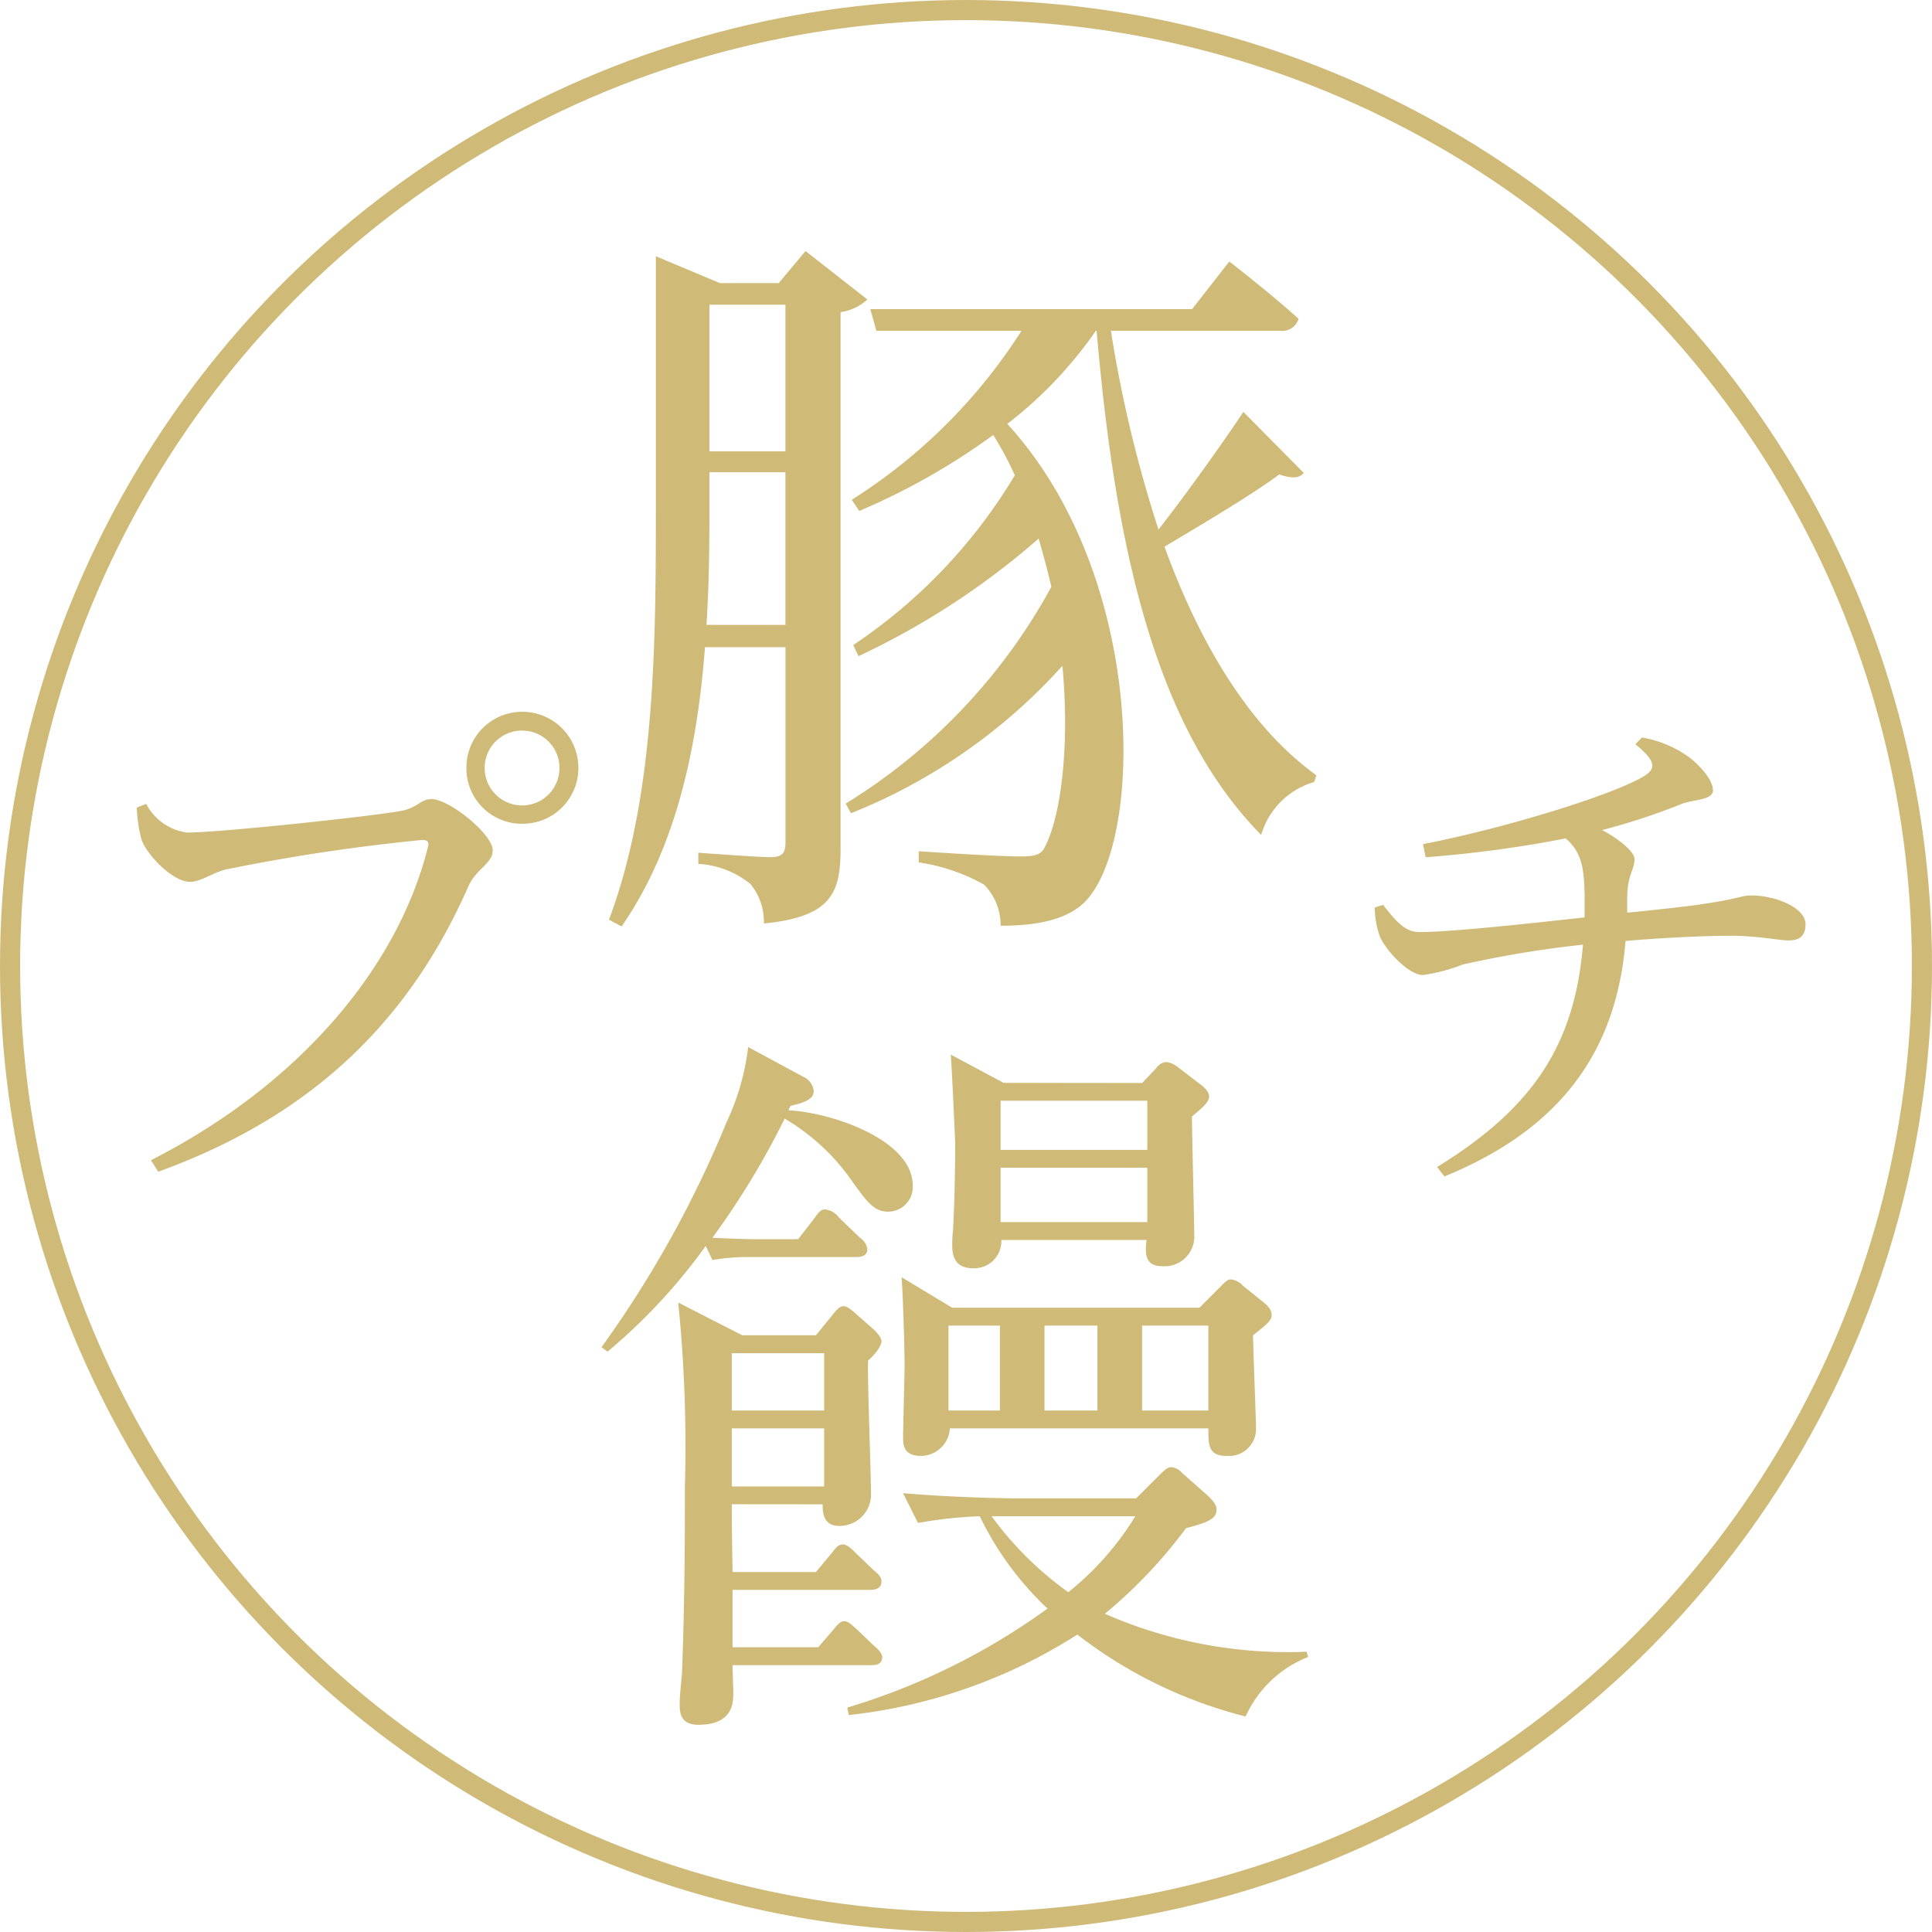 <svg xmlns="http://www.w3.org/2000/svg" width="96" height="96" viewBox="0 0 96 96">
  <g id="グループ_70" data-name="グループ 70" transform="translate(-931 -1495)">
    <g id="楕円形_2" data-name="楕円形 2" transform="translate(931 1495)" fill="none" stroke="#d0ba78" stroke-width="1">
      <circle cx="48" cy="48" r="48" stroke="none"/>
      <circle cx="48" cy="48" r="47.5" fill="none"/>
    </g>
    <path id="パス_34" data-name="パス 34" d="M6.105-11.951c.148-2.294.148-4.514.148-6.512v-1.073h3.774v7.585Zm3.922-15.91v7.289H6.253v-7.289Zm1-2.664L9.694-28.934H6.771L3.589-30.266v11.84c0,6.956.037,14.837-2.331,21.127l.629.333c2.775-4,3.774-9.065,4.144-13.875h4v9.694c0,.518-.148.74-.74.74C8.658-.407,5.7-.629,5.7-.629v.555a4.53,4.53,0,0,1,2.59,1,2.959,2.959,0,0,1,.666,1.961c3.4-.333,3.811-1.554,3.811-3.737v-26.64A2.471,2.471,0,0,0,14.1-28.12Zm21.756,7.992c-1.036,1.554-2.775,4-4.218,5.846A64.181,64.181,0,0,1,26.2-26.566h8.4a.841.841,0,0,0,.925-.592c-1.295-1.184-3.441-2.849-3.441-2.849l-1.85,2.368H14.245l.3,1.073h7.215a27.275,27.275,0,0,1-8.436,8.4l.37.555a33.383,33.383,0,0,0,6.66-3.774,17.127,17.127,0,0,1,1.073,2,26.514,26.514,0,0,1-8.029,8.436l.259.555a38.184,38.184,0,0,0,8.954-5.846c.222.777.444,1.591.629,2.4A28.813,28.813,0,0,1,13.024-3.071l.259.481A28.2,28.2,0,0,0,23.791-9.916c.37,4-.074,7.511-.888,9.028-.185.407-.629.444-1.184.444-.925,0-3.441-.148-5.069-.259v.555A9.414,9.414,0,0,1,19.906.962,2.882,2.882,0,0,1,20.72,3c2.368,0,3.811-.518,4.551-1.628,2.553-3.589,2.479-15.984-4.218-23.31a20.761,20.761,0,0,0,4.4-4.625h.037c.962,11.174,3.034,19.832,8.177,25.049A3.87,3.87,0,0,1,36.3-4.144l.111-.333c-3.293-2.368-5.772-6.475-7.548-11.359,1.924-1.147,4.366-2.59,5.7-3.589.666.222,1,.185,1.221-.074Z" transform="translate(960 1538)" fill="#d0ba78"/>
    <path id="パス_35" data-name="パス 35" d="M22.958-16.068A2.769,2.769,0,0,0,25.74-18.85a2.785,2.785,0,0,0-2.782-2.782,2.769,2.769,0,0,0-2.782,2.782A2.752,2.752,0,0,0,22.958-16.068Zm0-4.628A1.853,1.853,0,0,1,24.8-18.85a1.859,1.859,0,0,1-1.846,1.872,1.864,1.864,0,0,1-1.872-1.872A1.859,1.859,0,0,1,22.958-20.7ZM4.264-17.056l-.468.182a7.112,7.112,0,0,0,.234,1.586c.26.754,1.534,2.106,2.418,2.106.546,0,1.118-.468,1.82-.624a95.219,95.219,0,0,1,9.7-1.456c.234,0,.39.052.286.39C16.744-8.892,11.856-3.094,4.5.65l.364.572c7.9-2.86,12.584-7.748,15.418-14.2.39-.858,1.2-1.118,1.2-1.768,0-.806-2.158-2.548-3.042-2.548-.52,0-.65.39-1.43.572-1.274.26-9.074,1.092-10.712,1.092A2.694,2.694,0,0,1,4.264-17.056Z" transform="translate(934 1552)" fill="#d0ba78"/>
    <path id="パス_36" data-name="パス 36" d="M15.262-20.02c.988.806,1.014,1.17.546,1.508-1.222.858-6.708,2.6-11.1,3.458l.13.65A59.951,59.951,0,0,0,11.8-15.34c.78.676.91,1.456.936,2.756v1.17c-2.158.234-6.5.728-8.216.728-.7,0-1.17-.546-1.794-1.352l-.416.13a4.424,4.424,0,0,0,.26,1.456c.312.7,1.43,1.9,2.132,1.9a8.569,8.569,0,0,0,1.976-.52,52.512,52.512,0,0,1,5.98-.988C12.246-5.174,10.27-2,5.408.988l.364.468c5.8-2.366,8.554-6.24,9-11.7,1.768-.156,4-.26,5.2-.26,1.352,0,2.444.234,2.912.234.572,0,.832-.26.832-.806,0-.832-1.508-1.43-2.7-1.43-.468,0-.7.182-2.34.416-.806.13-2.288.286-3.822.442v-.7c0-1.2.364-1.4.364-1.976,0-.338-.754-.988-1.612-1.43a31.837,31.837,0,0,0,3.952-1.3c.624-.234,1.56-.182,1.56-.676,0-.52-.65-1.222-1.144-1.612a5.6,5.6,0,0,0-2.392-1.014Z" transform="translate(997 1552)" fill="#d0ba78"/>
    <path id="パス_33" data-name="パス 33" d="M18.315-18.019,15.8-19.536c.074,1.073.148,3.552.148,4.366,0,.518-.074,3.034-.074,3.589,0,.333,0,.925.888.925A1.455,1.455,0,0,0,18.2-12.025H31.043c0,.851,0,1.369.925,1.369a1.342,1.342,0,0,0,1.443-1.369c0-.37-.148-4.181-.148-4.625.7-.555.925-.74.925-1s-.185-.481-.481-.7l-.962-.777a.906.906,0,0,0-.592-.3c-.185,0-.333.185-.518.37L30.6-18.019Zm7.215.888v4.218H22.9v-4.218Zm-4.847,0v4.218H18.13v-4.218Zm7.067,4.218v-4.218h3.293v4.218ZM11.877-8.251c0,.259-.037,1.073.814,1.073a1.564,1.564,0,0,0,1.591-1.517c0-1.036-.185-5.735-.148-6.7.222-.185.666-.666.666-.962,0-.185-.259-.481-.481-.666l-.925-.814c-.148-.111-.3-.259-.481-.259-.222,0-.37.222-.555.444l-.814,1H7.881L4.7-18.278A70.647,70.647,0,0,1,5.032-9.1c0,2,0,5.7-.148,9.287-.037.407-.111,1.073-.111,1.48,0,.37,0,1.036.925,1.036,1.739,0,1.739-1.11,1.739-1.591C7.437,1,7.4-.111,7.4-.259h6.845c.222,0,.592,0,.592-.407,0-.185-.259-.444-.407-.555L13.616-2c-.259-.222-.444-.444-.666-.444s-.333.185-.592.481l-.7.814H7.4V-4h6.845c.185,0,.555-.037.555-.407,0-.222-.111-.333-.37-.555l-.888-.851c-.222-.222-.444-.444-.666-.444s-.333.148-.592.481l-.74.888H7.4c-.037-2.405-.037-2.664-.037-3.367ZM7.363-9.139v-2.886h4.588v2.886Zm0-3.774v-2.849h4.588v2.849Zm13.505-16.28L18.241-30.6c.037.259.222,4.292.222,4.44,0,.185,0,2.368-.111,4.329a6.717,6.717,0,0,0-.037.74c0,.814.407,1.11,1.036,1.11a1.349,1.349,0,0,0,1.406-1.406h7.215c-.074.592-.111,1.3.74,1.3a1.477,1.477,0,0,0,1.628-1.591c0-.629-.111-5.032-.111-5.846.629-.518.851-.74.851-1,0-.222-.259-.481-.481-.629l-1.11-.851a1.042,1.042,0,0,0-.555-.222.676.676,0,0,0-.481.3l-.7.74Zm7.141.888v2.442H20.72v-2.442Zm0,3.33v2.7H20.72v-2.7ZM16.613-7.326a21.882,21.882,0,0,1,3.071-.333,15.566,15.566,0,0,0,3.367,4.588A33.229,33.229,0,0,1,13.1,1.85l.074.37a26.363,26.363,0,0,0,11.359-4,22.633,22.633,0,0,0,8.362,4.07A5.7,5.7,0,0,1,36-.666l-.074-.259A22.69,22.69,0,0,1,25.9-2.812a24.258,24.258,0,0,0,4.033-4.255c1.147-.3,1.517-.481,1.517-.925,0-.259-.222-.481-.444-.7L29.748-9.8a.828.828,0,0,0-.555-.3c-.185,0-.37.185-.592.407L27.454-8.547H21.571c-.518,0-3.145-.037-5.7-.259Zm10.8-.333a14.52,14.52,0,0,1-3.33,3.774,16.774,16.774,0,0,1-3.811-3.774ZM8.695-21.423c-.555,0-1.554-.037-2.294-.074a40.009,40.009,0,0,0,3.589-5.92,10.684,10.684,0,0,1,3.219,2.923c.888,1.258,1.221,1.7,1.924,1.7a1.224,1.224,0,0,0,1.221-1.3c0-2.257-4-3.626-6.179-3.737l.111-.222c.814-.185,1.147-.37,1.147-.74a.863.863,0,0,0-.518-.7l-2.738-1.48A12.188,12.188,0,0,1,7.1-27.232,54.339,54.339,0,0,1,.888-16.058l.3.222A28.494,28.494,0,0,0,6.068-21.09l.333.7a10.127,10.127,0,0,1,1.85-.148h5.291c.3,0,.555-.074.555-.407a.823.823,0,0,0-.37-.555l-1.036-1a1,1,0,0,0-.7-.407c-.222,0-.37.222-.555.481l-.777,1Z" transform="translate(960 1578)" fill="#d0ba78"/>
  </g>
</svg>
